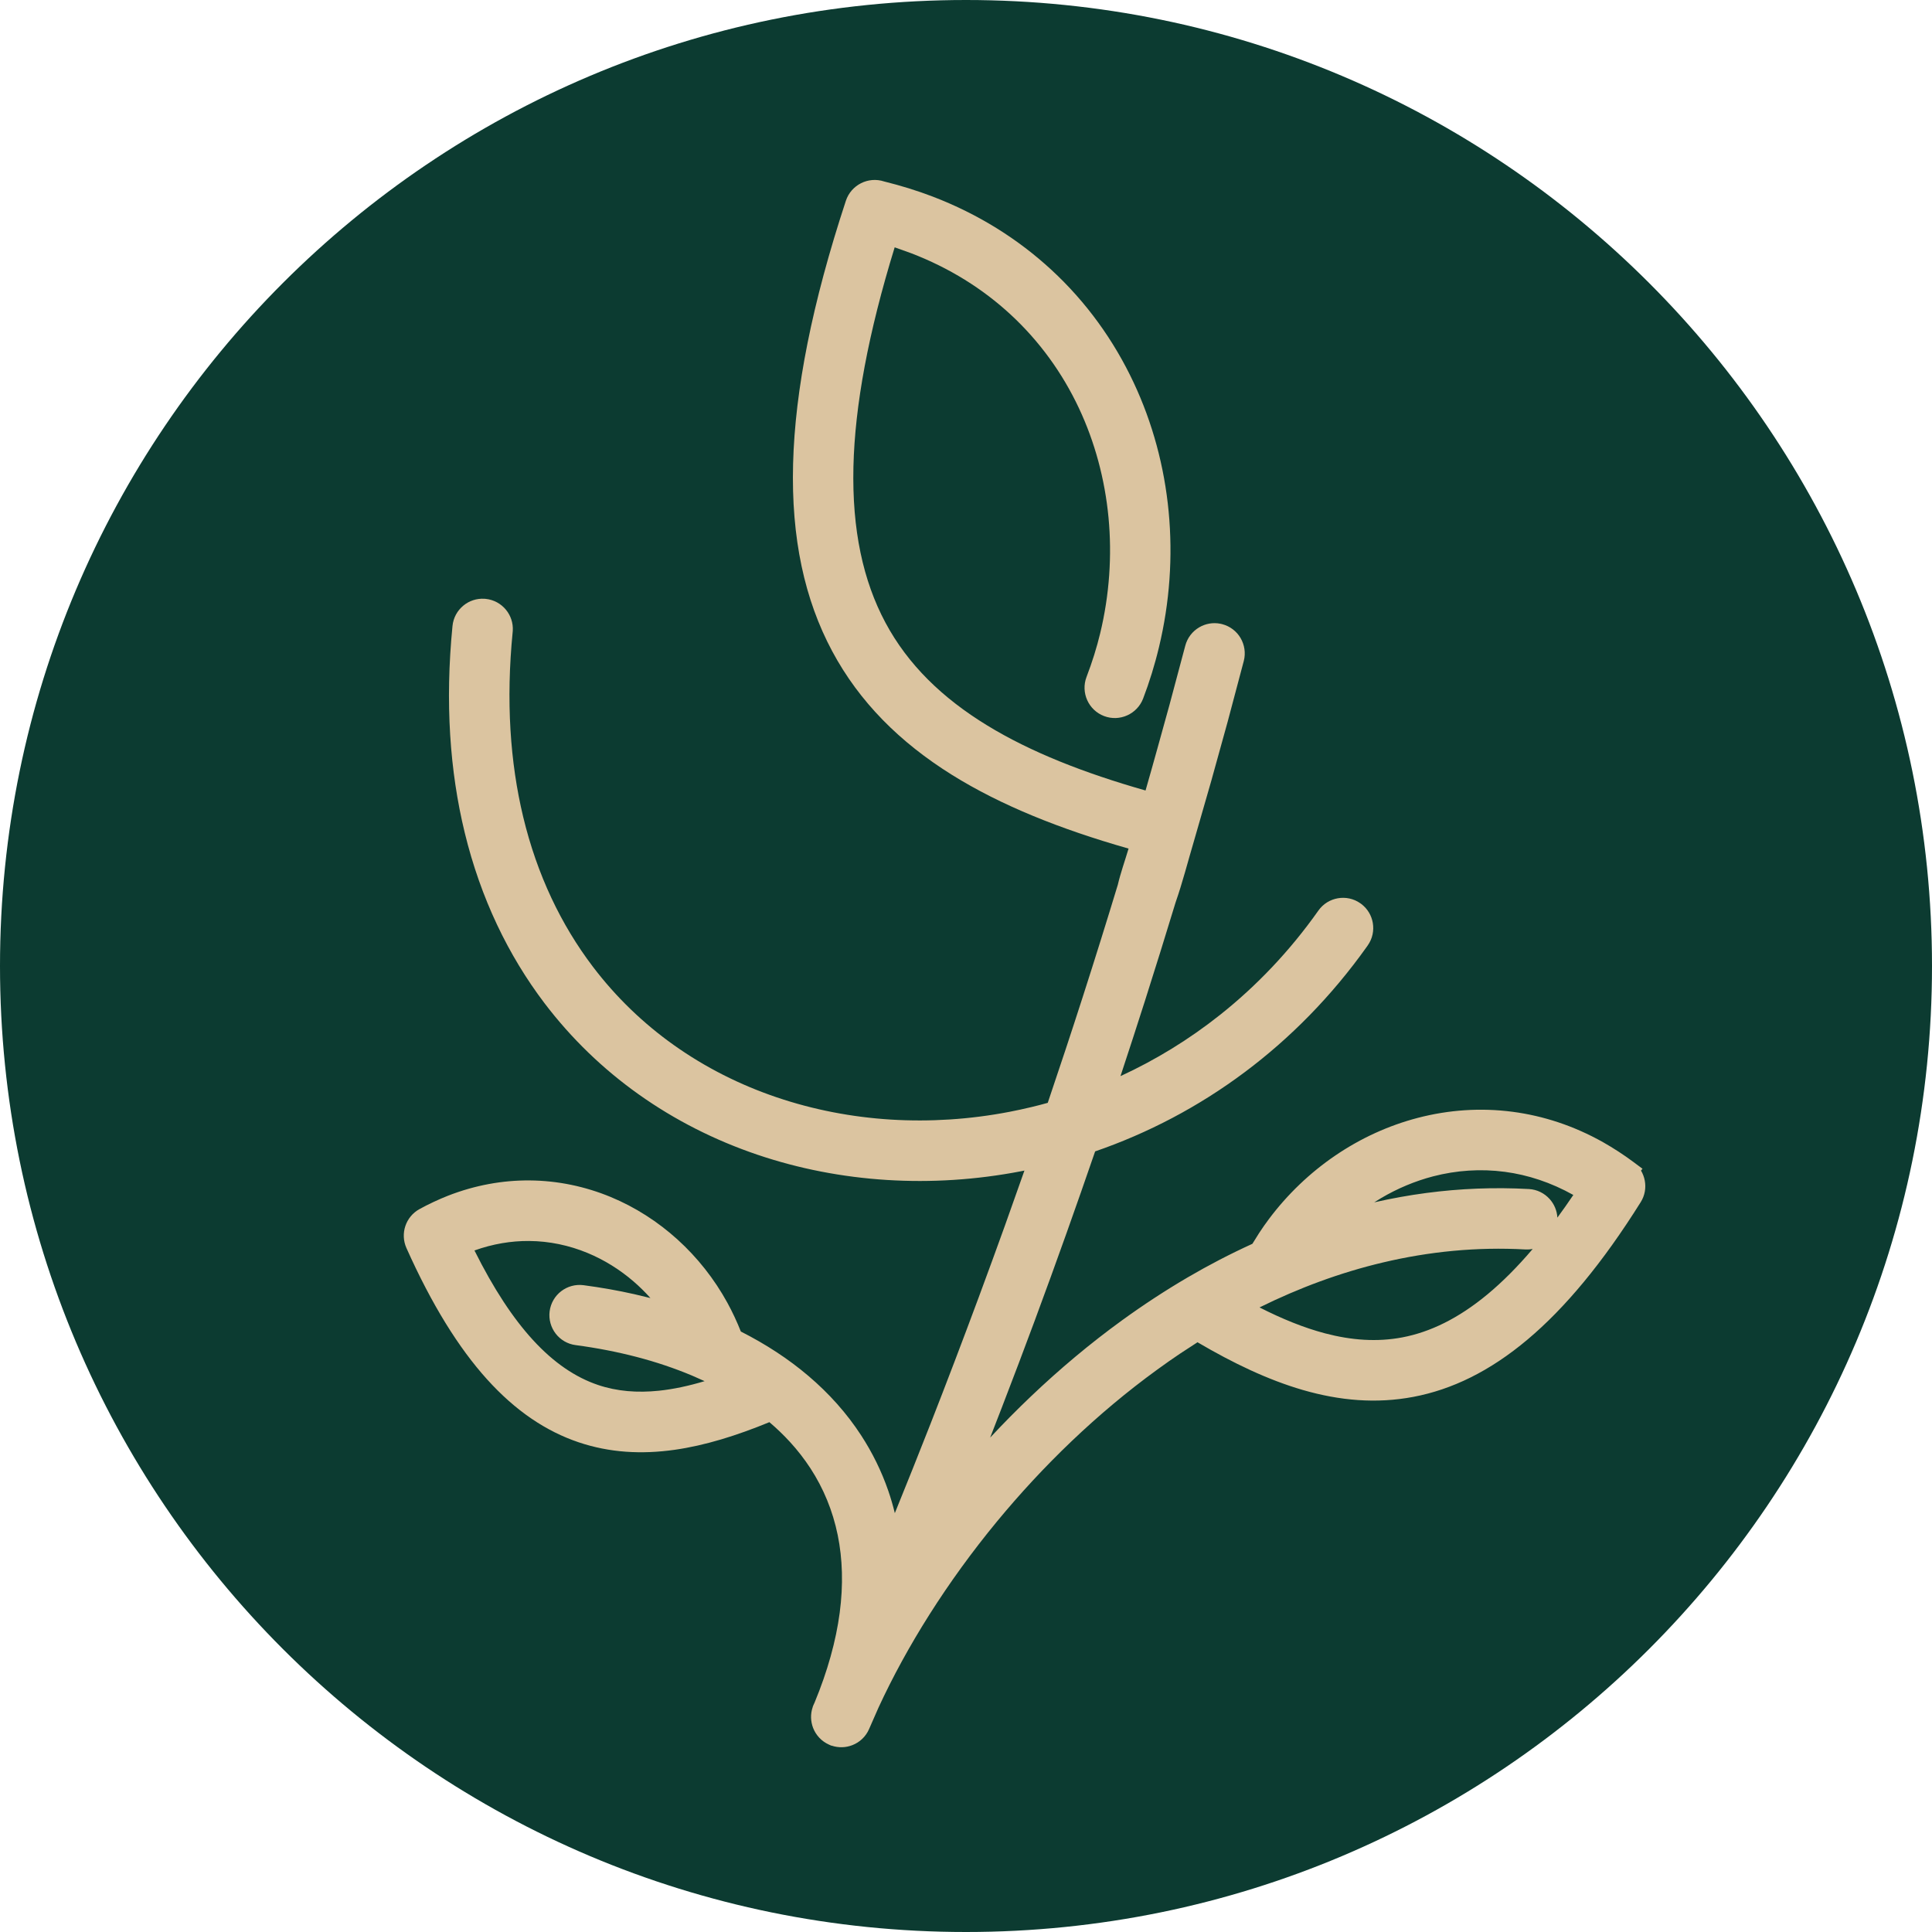 <?xml version="1.0" encoding="UTF-8"?> <svg xmlns="http://www.w3.org/2000/svg" xmlns:xlink="http://www.w3.org/1999/xlink" xml:space="preserve" width="10mm" height="10mm" version="1.1" style="shape-rendering:geometricPrecision; text-rendering:geometricPrecision; image-rendering:optimizeQuality; fill-rule:evenodd; clip-rule:evenodd" viewBox="0 0 1000 1000"> <defs> <style type="text/css"> .fil0 {fill:#0C3B31} .fil1 {fill:#DBC4A0;fill-rule:nonzero} </style> </defs> <g id="Layer_x0020_1">  <g id="_782829432"> <path class="fil0" d="M500 0c276.14,0 500,223.86 500,500 0,276.14 -223.86,500 -500,500 -276.14,0 -500,-223.86 -500,-500 0,-276.14 223.86,-500 500,-500z"></path> <path class="fil1" d="M682.38 471.33c2.48,-3.53 6.18,-5.72 10.13,-6.39 3.93,-0.68 8.13,0.14 11.65,2.63l0.53 0.39c3.22,2.47 5.23,5.99 5.87,9.74 0.68,3.93 -0.14,8.13 -2.63,11.65l-0.32 0.47c-18.41,25.9 -39.87,47.57 -63.3,65.1 -24.08,18.03 -50.32,31.68 -77.47,41.04 -4.87,14.16 -9.8,28.25 -14.78,42.23 -5.43,15.27 -10.84,30.11 -16.19,44.55l-0.02 0.08c-5.48,14.79 -11.3,30.15 -17.43,46.05l-5.91 15.22c6.8,-7.29 13.85,-14.43 21.16,-21.38 14.74,-14.03 30.46,-27.24 47.02,-39.26 11.02,-7.99 22.43,-15.48 34.16,-22.34 10.75,-6.28 21.89,-12.08 33.39,-17.32l3.53 -5.65c1.63,-2.48 3.27,-4.82 4.89,-6.99 9.67,-12.95 21.39,-24.14 34.49,-33.05 13.1,-8.92 27.6,-15.58 42.84,-19.53 15.79,-4.1 32.37,-5.3 49.01,-3.1 15.75,2.08 31.53,7.19 46.72,15.72 2.6,1.47 5.26,3.09 7.96,4.84 2.72,1.77 5.29,3.56 7.68,5.34l4.8 3.58 -0.78 0.94c0.95,1.6 1.61,3.36 1.95,5.17 0.71,3.72 0.07,7.71 -2.09,11.15 -19.82,31.64 -39.24,54.85 -58.55,71.1 -19.67,16.55 -39.29,25.95 -59.15,29.71 -19.15,3.62 -38.12,1.97 -57.28,-3.59 -17.89,-5.2 -35.93,-13.81 -54.43,-24.68l-9.02 5.88c-3.77,2.53 -7.69,5.28 -11.72,8.21 -31.31,22.72 -59.3,49.89 -83.04,78.66 -25.9,31.41 -46.77,64.77 -61.34,96.36l-4.89 11.13c-1.73,3.97 -4.93,6.87 -8.68,8.31 -3.34,1.3 -7.11,1.45 -10.7,0.24l-0.17 0 -1.11 -0.49c-3.95,-1.74 -6.84,-4.94 -8.29,-8.66 -1.29,-3.37 -1.46,-7.16 -0.23,-10.75 0,-0.31 0.82,-2 1,-2.42 3.38,-8.16 6.13,-16.1 8.27,-23.77 2.2,-7.86 3.76,-15.43 4.72,-22.69 1.91,-14.45 1.48,-27.87 -1.02,-40.17 -2.59,-12.69 -7.4,-24.25 -14.11,-34.57 -3.15,-4.82 -6.7,-9.4 -10.6,-13.66 -3.31,-3.6 -6.86,-7.02 -10.66,-10.25 -16.97,6.97 -33.27,12.07 -49.06,14.31 -17.12,2.42 -33.64,1.52 -49.73,-3.91 -16.72,-5.65 -32.51,-16.11 -47.45,-32.68 -14.62,-16.24 -28.48,-38.44 -41.65,-67.89 -1.65,-3.73 -1.74,-7.77 -0.54,-11.35 1.22,-3.63 3.76,-6.81 7.3,-8.75 2.28,-1.26 4.72,-2.5 7.27,-3.69 2.6,-1.22 5.09,-2.3 7.44,-3.22 14.16,-5.53 28.42,-8.04 42.28,-7.94 14.69,0.11 28.9,3.15 42.04,8.59 12.64,5.24 24.36,12.76 34.59,22.04 10.21,9.26 18.98,20.33 25.77,32.71 1.24,2.27 2.49,4.72 3.71,7.33 1.21,2.6 2.3,5.12 3.25,7.54 12.91,6.54 24.62,14.18 34.89,22.91 10.72,9.09 19.94,19.4 27.39,30.86 5.81,8.94 10.54,18.53 14.05,28.71 1.29,3.75 2.41,7.59 3.37,11.52 6.19,-15.21 12.34,-30.61 18.45,-46.18 8.3,-21.2 16.58,-42.92 24.81,-65.1 5.15,-13.9 9.72,-26.4 13.75,-37.63l10.07 -28.4 -1.79 0.36c-23.11,4.45 -46.5,5.94 -69.43,4.5 -23,-1.44 -45.56,-5.81 -66.99,-13.07 -21.93,-7.43 -42.72,-17.9 -61.57,-31.32 -18.24,-12.98 -34.69,-28.74 -48.69,-47.19 -18.66,-24.64 -32.95,-54.11 -41.25,-88.26 -7.69,-31.65 -10.22,-67.33 -6.31,-106.9 0.42,-4.3 2.55,-8.02 5.64,-10.56 2.95,-2.43 6.81,-3.78 10.91,-3.52l0.55 0.04c4.31,0.42 8.04,2.56 10.57,5.64 2.43,2.95 3.79,6.81 3.53,10.9l-0.05 0.57c-3.52,35.62 -1.33,67.56 5.44,95.75 7.22,30.06 19.68,55.92 36,77.44 12.05,15.9 26.23,29.47 41.94,40.64 16.31,11.59 34.32,20.65 53.35,27.09 18.84,6.38 38.7,10.23 58.96,11.49 20.29,1.25 41.01,-0.07 61.5,-4.02 3.88,-0.75 7.68,-1.58 11.39,-2.47 2.79,-0.66 5.57,-1.39 8.37,-2.17 6.27,-18.51 12.34,-36.86 18.19,-55.06 6.25,-19.44 12.28,-38.73 18.08,-57.83 1.41,-6.06 3.75,-12.63 5.56,-18.71 -35.44,-10.1 -66.12,-22.39 -91.4,-38.16 -26.97,-16.84 -47.89,-37.66 -62.01,-64.03 -14.24,-26.59 -21.25,-58.42 -20.23,-97.03 1,-38.19 9.86,-83.05 27.32,-136.09 1.35,-4.1 4.25,-7.28 7.84,-9.09 3.58,-1.81 7.87,-2.25 11.97,-0.9 4.36,1.08 8.56,2.26 12.61,3.5 4.39,1.36 8.53,2.8 12.39,4.27 23.89,9.14 44.47,22.18 61.6,38 18.1,16.71 32.32,36.56 42.51,58.26 9.84,20.93 15.93,43.58 18.14,66.8 2.22,23.21 0.58,47.01 -5,70.22 -1.11,4.64 -2.36,9.16 -3.7,13.53 -1.41,4.55 -2.91,8.91 -4.5,13.05 -1.52,4.02 -4.58,7.07 -8.25,8.72 -3.65,1.64 -7.94,1.89 -11.96,0.36 -4.05,-1.53 -7.1,-4.59 -8.74,-8.25 -1.64,-3.67 -1.89,-7.95 -0.36,-11.97 1.48,-3.88 2.8,-7.68 3.96,-11.38 1.22,-3.92 2.27,-7.68 3.13,-11.29 4.77,-19.81 6.17,-40.12 4.3,-59.89 -1.88,-19.73 -7.02,-38.95 -15.34,-56.65 -8.48,-18.03 -20.32,-34.55 -35.43,-48.49 -14.26,-13.16 -31.47,-24.03 -51.52,-31.7l-8.39 -3c-13.68,44.42 -20.61,81.9 -21.35,113.59 -0.75,32.55 4.98,59.03 16.6,80.72 11.59,21.65 29.4,38.97 52.7,53.19 22.43,13.7 49.94,24.55 81.9,33.64 4.26,-14.79 8.32,-29.64 12.43,-44.47l8.12 -30.42c1.08,-4.17 3.77,-7.53 7.22,-9.56 3.21,-1.89 7.1,-2.64 10.99,-1.86l0.87 0.2c4.18,1.08 7.53,3.76 9.56,7.2 2.02,3.47 2.74,7.7 1.66,11.87l-8.33 31.37 -8.49 30.65 -9.01 31.3c-3.06,10.28 -5.92,21.54 -9.44,31.55 -5.17,17.02 -10.48,34.06 -15.9,51.08 -4.19,13.13 -8.41,26.11 -12.65,38.93 18.06,-8.32 35.46,-18.92 51.69,-31.83 18.71,-14.88 35.88,-32.82 50.73,-53.84zm-317.68 243.55l-6.61 -2.93c-8.99,-3.76 -18.5,-6.97 -28.43,-9.56 -10.09,-2.64 -20.69,-4.7 -31.68,-6.16 -4.28,-0.55 -7.94,-2.8 -10.37,-5.96 -2.43,-3.17 -3.66,-7.28 -3.12,-11.55 0.56,-4.3 2.82,-7.97 5.97,-10.39 3.19,-2.45 7.29,-3.67 11.57,-3.12 9.07,1.2 17.88,2.76 26.36,4.67l8.27 1.99c-2.74,-3.07 -5.67,-5.96 -8.76,-8.62 -7.13,-6.14 -15.16,-11.14 -23.79,-14.72 -9.5,-3.93 -19.73,-6.13 -30.26,-6.2 -9.21,-0.07 -18.73,1.49 -28.27,4.91 9.92,19.91 19.98,35.11 30.27,46.33 10.9,11.9 22.1,19.36 33.64,23.27 9.92,3.35 20.45,4.15 31.58,2.99 7.57,-0.79 15.45,-2.5 23.63,-4.95zm346.6 -92.55c8.91,-2.03 17.94,-3.66 27.06,-4.86 17.31,-2.28 35,-3.03 52.96,-2.03 4.31,0.23 8.13,2.22 10.8,5.2 2.31,2.58 3.78,5.95 3.98,9.6 2.73,-3.72 5.48,-7.63 8.25,-11.73 -11.6,-6.5 -23.56,-10.39 -35.42,-11.97 -12.59,-1.67 -25.14,-0.77 -37.09,2.32 -9.41,2.45 -18.51,6.28 -26.99,11.28l-3.55 2.19zm82.01 24.15c-1.19,0.22 -2.42,0.3 -3.69,0.24 -25.29,-1.41 -49.98,1.09 -73.79,6.73 -22.14,5.23 -43.52,13.2 -63.9,23.27 11.59,5.89 22.87,10.5 33.88,13.41 13.66,3.6 26.95,4.57 39.96,2.11 14.46,-2.74 29.1,-9.81 44.16,-22.3 7.68,-6.37 15.46,-14.15 23.38,-23.46z"></path> </g> </g> </svg> 